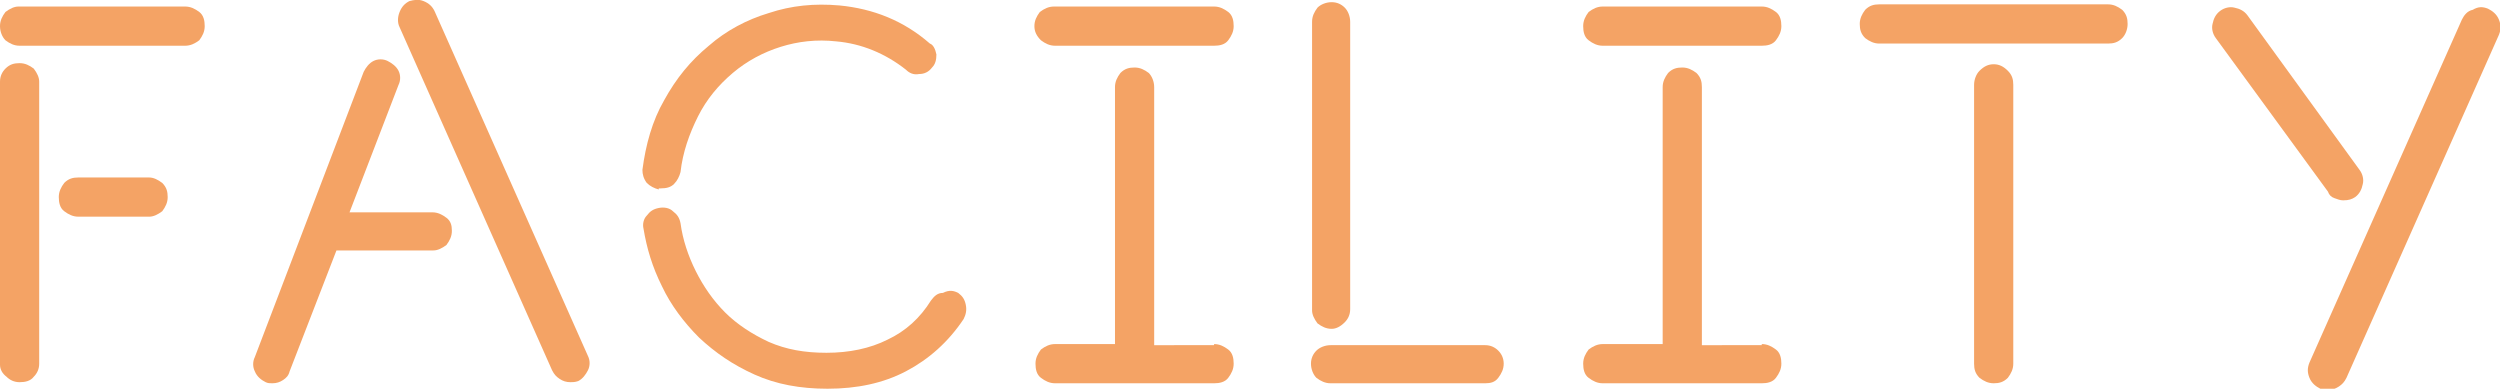 <?xml version="1.0" encoding="utf-8"?>
<!-- Generator: Adobe Illustrator 23.0.3, SVG Export Plug-In . SVG Version: 6.00 Build 0)  -->
<svg version="1.1" id="レイヤー_1" xmlns="http://www.w3.org/2000/svg" xmlns:xlink="http://www.w3.org/1999/xlink" x="0px"
	 y="0px" viewBox="0 0 229.6 35.7" style="enable-background:new 0 0 229.6 35.7;" xml:space="preserve">
<style type="text/css">
	.st0{fill:#F4A365;}
</style>
<g>
	<path class="st0" d="M17,0.6c0.5,0,0.9,0.2,1.3,0.5c0.4,0.3,0.5,0.8,0.5,1.3s-0.2,0.9-0.5,1.3C17.9,4,17.5,4.2,17,4.2H1.8
		C1.3,4.2,0.9,4,0.5,3.7C0.2,3.4,0,2.9,0,2.4s0.2-0.9,0.5-1.3c0.4-0.3,0.8-0.5,1.2-0.5H17z M1.8,5.8c0.5,0,0.9,0.2,1.3,0.5
		c0.3,0.4,0.5,0.8,0.5,1.2v25.9c0,0.5-0.2,0.9-0.5,1.2c-0.3,0.4-0.8,0.5-1.3,0.5c-0.5,0-0.9-0.2-1.2-0.5C0.2,34.3,0,33.9,0,33.5V7.5
		c0-0.5,0.2-0.9,0.5-1.2C0.9,5.9,1.3,5.8,1.8,5.8z M13.7,16.3c0.4,0,0.8,0.2,1.2,0.5c0.4,0.4,0.5,0.8,0.5,1.3c0,0.5-0.2,0.9-0.5,1.3
		c-0.4,0.3-0.8,0.5-1.2,0.5H7.2c-0.5,0-0.9-0.2-1.3-0.5c-0.4-0.3-0.5-0.8-0.5-1.3c0-0.5,0.2-0.9,0.5-1.3c0.4-0.4,0.8-0.5,1.3-0.5
		H13.7z"/>
	<path class="st0" d="M39.7,19.5c0.5,0,0.9,0.2,1.3,0.5s0.5,0.7,0.5,1.2c0,0.5-0.2,0.9-0.5,1.3c-0.4,0.3-0.8,0.5-1.2,0.5l-8.6,0
		h-0.3l-4.3,11.1c-0.1,0.4-0.3,0.6-0.6,0.8c-0.3,0.2-0.6,0.3-1,0.3c-0.2,0-0.4,0-0.6-0.1c-0.4-0.2-0.8-0.5-1-1
		c-0.2-0.4-0.2-0.9,0-1.3L33.4,6.6c0.2-0.4,0.5-0.8,0.9-1c0.4-0.2,0.9-0.2,1.3,0c0.4,0.2,0.8,0.5,1,0.9c0.2,0.4,0.2,0.9,0,1.3
		l-4.5,11.7L39.7,19.5z M54,32.7c0.2,0.4,0.2,0.9,0,1.3c-0.2,0.4-0.5,0.8-0.9,1c-0.3,0.1-0.5,0.1-0.7,0.1c-0.4,0-0.7-0.1-1-0.3
		c-0.3-0.2-0.5-0.4-0.7-0.8L36.7,2.5c-0.2-0.4-0.2-0.9,0-1.4c0.2-0.5,0.5-0.8,0.9-1C38,0,38.4-0.1,38.9,0.1c0.5,0.2,0.8,0.5,1,0.9
		L54,32.7z"/>
	<path class="st0" d="M60.5,17.4c-0.4-0.1-0.8-0.3-1.1-0.6c-0.3-0.4-0.4-0.8-0.4-1.2c0.3-2.3,0.9-4.5,2-6.4c1.1-2,2.4-3.6,4.1-5
		c1.6-1.4,3.5-2.4,5.5-3c2.1-0.7,4.2-0.9,6.5-0.7c3.1,0.3,5.9,1.4,8.3,3.5C85.7,4.1,85.9,4.5,86,5c0,0.5-0.1,0.9-0.4,1.2
		c-0.3,0.4-0.7,0.6-1.2,0.6c-0.5,0.1-0.9-0.1-1.2-0.4c-1.9-1.5-4.1-2.4-6.4-2.6c-1.8-0.2-3.5,0-5.1,0.5c-1.6,0.5-3.1,1.3-4.4,2.4
		c-1.3,1.1-2.4,2.4-3.2,4c-0.8,1.6-1.4,3.3-1.6,5.1c-0.1,0.4-0.3,0.8-0.6,1.1c-0.3,0.3-0.7,0.4-1.2,0.4H60.5z M88,26.9
		c0.4,0.3,0.6,0.6,0.7,1.1c0.1,0.5,0,0.9-0.2,1.3c-1.4,2.1-3.2,3.7-5.3,4.8c-2.1,1.1-4.5,1.6-7.2,1.6c-2.5,0-4.7-0.4-6.7-1.3
		c-2-0.9-3.6-2-5.1-3.4c-1.4-1.4-2.6-3-3.4-4.7c-0.9-1.8-1.4-3.5-1.7-5.3c-0.1-0.4,0-0.9,0.3-1.2c0.3-0.4,0.6-0.6,1.1-0.7
		c0.5-0.1,1,0,1.3,0.3c0.4,0.3,0.6,0.6,0.7,1.1c0.2,1.5,0.7,3,1.4,4.4c0.7,1.4,1.6,2.7,2.7,3.8c1.1,1.1,2.5,2,4,2.7
		c1.6,0.7,3.3,1,5.3,1c2.1,0,4-0.4,5.6-1.2c1.7-0.8,3-2,4-3.6c0.3-0.4,0.6-0.7,1.1-0.7C87.2,26.6,87.6,26.7,88,26.9z"/>
	<path class="st0" d="M111.5,0.6c0.5,0,0.9,0.2,1.3,0.5s0.5,0.8,0.5,1.3s-0.2,0.9-0.5,1.3s-0.8,0.5-1.3,0.5H96.9
		c-0.5,0-0.9-0.2-1.3-0.5C95.2,3.3,95,2.9,95,2.4s0.2-0.9,0.5-1.3c0.4-0.3,0.8-0.5,1.3-0.5H111.5z M111.5,31.6
		c0.5,0,0.9,0.2,1.3,0.5c0.4,0.3,0.5,0.8,0.5,1.3c0,0.5-0.2,0.9-0.5,1.3s-0.8,0.5-1.3,0.5H96.9c-0.5,0-0.9-0.2-1.3-0.5
		c-0.4-0.3-0.5-0.8-0.5-1.3c0-0.5,0.2-0.9,0.5-1.3c0.4-0.3,0.8-0.5,1.3-0.5h5.5V8c0-0.5,0.2-0.9,0.5-1.3c0.4-0.4,0.8-0.5,1.3-0.5
		c0.5,0,0.9,0.2,1.3,0.5C105.8,7,106,7.5,106,8v23.7H111.5z"/>
	<path class="st0" d="M122.3,30.2c-0.5,0-0.9-0.2-1.3-0.5c-0.3-0.4-0.5-0.8-0.5-1.2V2c0-0.5,0.2-0.9,0.5-1.3
		c0.3-0.3,0.8-0.5,1.3-0.5c0.5,0,0.9,0.2,1.2,0.5c0.3,0.3,0.5,0.8,0.5,1.3v26.4c0,0.5-0.2,0.9-0.5,1.2
		C123.1,30,122.7,30.2,122.3,30.2z M136.4,31.7c0.5,0,0.9,0.2,1.2,0.5c0.3,0.3,0.5,0.7,0.5,1.2c0,0.5-0.2,0.9-0.5,1.3
		s-0.7,0.5-1.2,0.5h-14.2c-0.5,0-0.9-0.2-1.3-0.5c-0.3-0.3-0.5-0.8-0.5-1.3c0-0.5,0.2-0.9,0.5-1.2c0.3-0.3,0.8-0.5,1.3-0.5H136.4z"
		/>
	<path class="st0" d="M161.8,0.6c0.5,0,0.9,0.2,1.3,0.5s0.5,0.8,0.5,1.3s-0.2,0.9-0.5,1.3s-0.8,0.5-1.3,0.5h-14.6
		c-0.5,0-0.9-0.2-1.3-0.5c-0.4-0.3-0.5-0.8-0.5-1.3s0.2-0.9,0.5-1.3c0.4-0.3,0.8-0.5,1.3-0.5H161.8z M161.8,31.6
		c0.5,0,0.9,0.2,1.3,0.5c0.4,0.3,0.5,0.8,0.5,1.3c0,0.5-0.2,0.9-0.5,1.3s-0.8,0.5-1.3,0.5h-14.6c-0.5,0-0.9-0.2-1.3-0.5
		c-0.4-0.3-0.5-0.8-0.5-1.3c0-0.5,0.2-0.9,0.5-1.3c0.4-0.3,0.8-0.5,1.3-0.5h5.5V8c0-0.5,0.2-0.9,0.5-1.3c0.4-0.4,0.8-0.5,1.3-0.5
		c0.5,0,0.9,0.2,1.3,0.5c0.4,0.4,0.5,0.8,0.5,1.3v23.7H161.8z"/>
	<path class="st0" d="M193.6,0.4c0.5,0,0.9,0.2,1.3,0.5c0.4,0.4,0.5,0.8,0.5,1.3c0,0.5-0.2,1-0.5,1.3c-0.4,0.4-0.8,0.5-1.3,0.5h-21
		c-0.5,0-0.9-0.2-1.3-0.5c-0.4-0.4-0.5-0.8-0.5-1.3c0-0.5,0.2-0.9,0.5-1.3c0.4-0.4,0.8-0.5,1.3-0.5H193.6z M183.1,5.9
		c0.5,0,0.9,0.2,1.3,0.6c0.4,0.4,0.5,0.8,0.5,1.3v25.6c0,0.5-0.2,0.9-0.5,1.3c-0.4,0.4-0.8,0.5-1.3,0.5c-0.5,0-0.9-0.2-1.3-0.5
		c-0.4-0.4-0.5-0.8-0.5-1.3V7.8c0-0.5,0.2-1,0.5-1.3C182.2,6.1,182.6,5.9,183.1,5.9z"/>
	<path class="st0" d="M215.2,18.4c-0.3,0-0.5-0.1-0.8-0.2c-0.3-0.1-0.5-0.3-0.6-0.6L203.5,3.5c-0.3-0.4-0.4-0.9-0.3-1.3
		c0.1-0.5,0.3-0.9,0.7-1.2c0.4-0.3,0.9-0.4,1.3-0.3c0.5,0.1,0.9,0.3,1.2,0.7l10.3,14.2c0.3,0.4,0.4,0.9,0.3,1.3
		c-0.1,0.5-0.3,0.9-0.7,1.2C216,18.3,215.7,18.4,215.2,18.4z M228.5,0.8c0.4,0.2,0.8,0.5,1,1c0.2,0.5,0.2,0.9,0,1.4l-14,31.5
		c-0.2,0.4-0.4,0.6-0.7,0.8c-0.3,0.2-0.6,0.3-1,0.3c-0.3,0-0.5,0-0.7-0.1c-0.4-0.2-0.8-0.5-1-1c-0.2-0.5-0.2-0.9,0-1.4l14-31.5
		c0.2-0.4,0.5-0.8,1-0.9C227.6,0.6,228,0.6,228.5,0.8z"/>
</g>
</svg>
